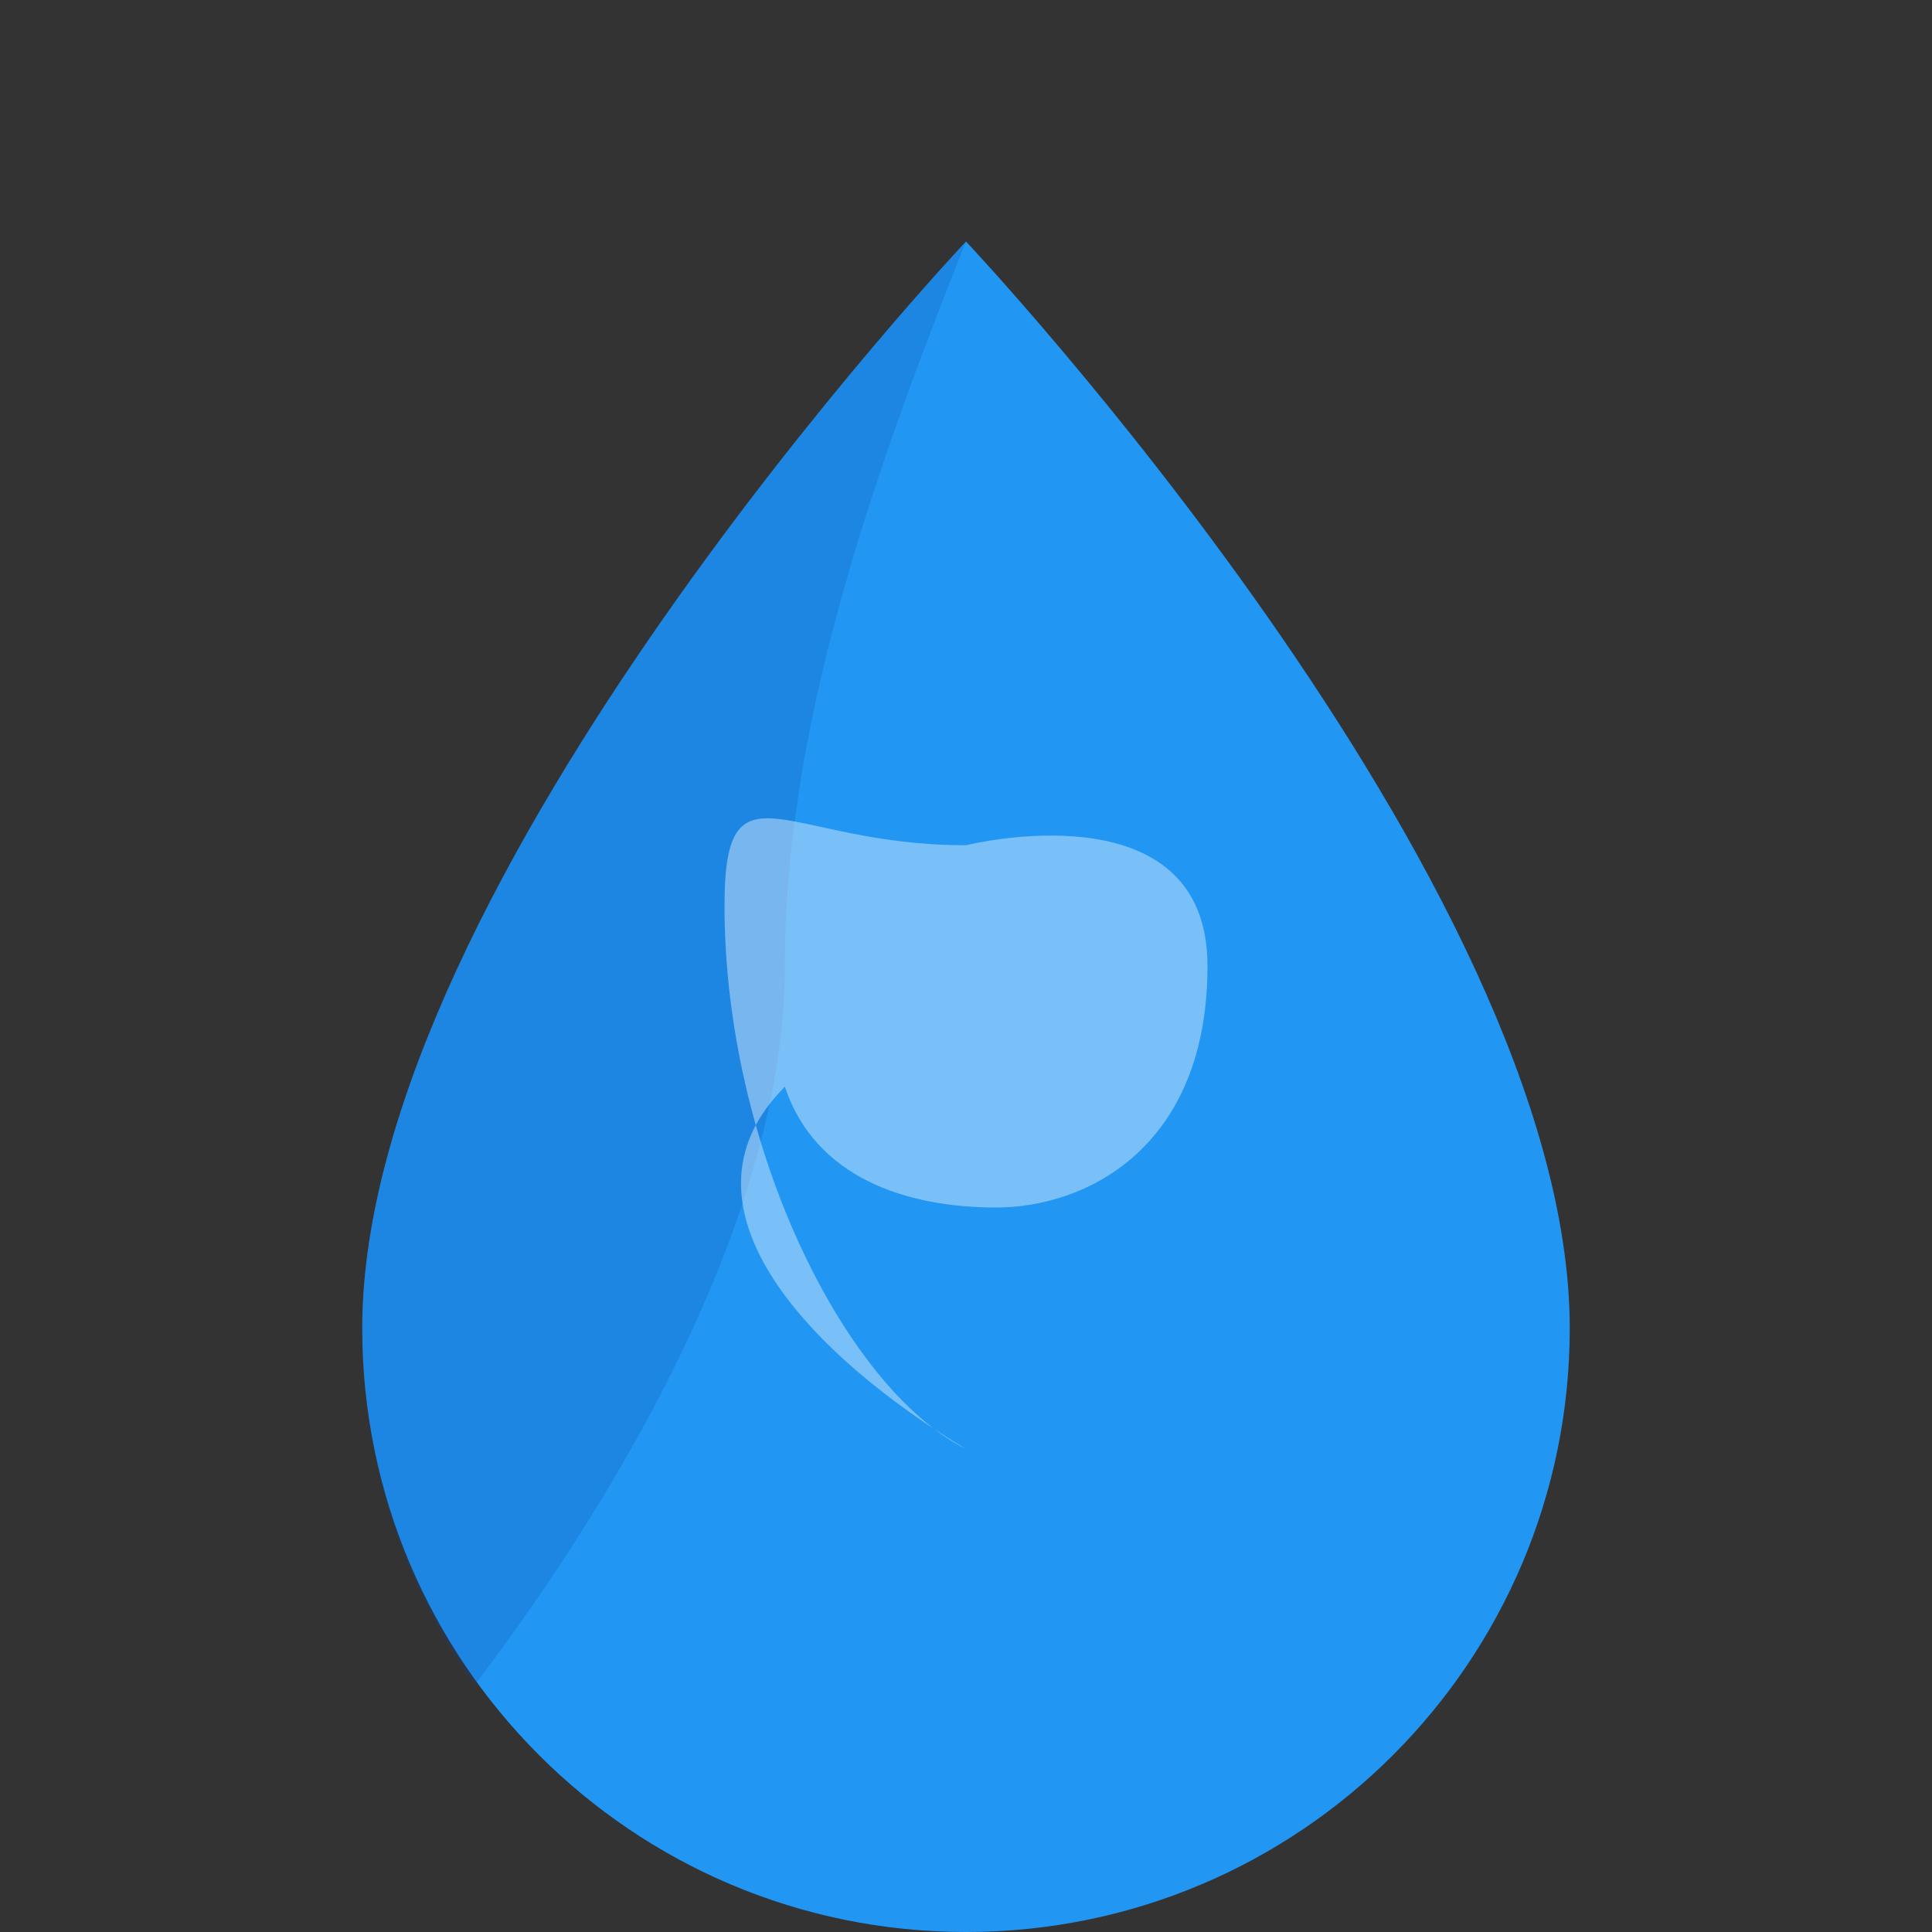 <svg xmlns="http://www.w3.org/2000/svg" xmlns:xlink="http://www.w3.org/1999/xlink" width="32px" height="32px" viewBox="0 0 32 32" version="1.1">
  <rect x="0" y="0" width="32" height="32" fill="#333333" stroke="none"/>
  <g id="water-droplet" stroke="none" stroke-width="1" fill="none" fill-rule="evenodd">
    <path d="M16,4 C16,4 6,14.598 6,22 C6,27.523 10.477,32 16,32 C21.523,32 26,27.523 26,22 C26,14.598 16,4 16,4 Z" fill="#2196F3"/>
    <path d="M16,4 C16,4 6,14.598 6,22 C6,24.209 6.686,26.264 7.858,27.914 C9.857,25.286 13,20.415 13,16 C13,12.184 14.325,8.184 16,4 Z" fill="#0D47A1" opacity="0.2"/>
    <path d="M12,15 C12,19 14,23 16,24 C13.5,22.5 11,20 13,18 C13.5,19.5 15,20 16.5,20 C18,20 20,19 20,16 C20,13 16,14 16,14 C13,14 12,12.5 12,15 Z" fill="#FFFFFF" opacity="0.4"/>
  </g>
</svg> 